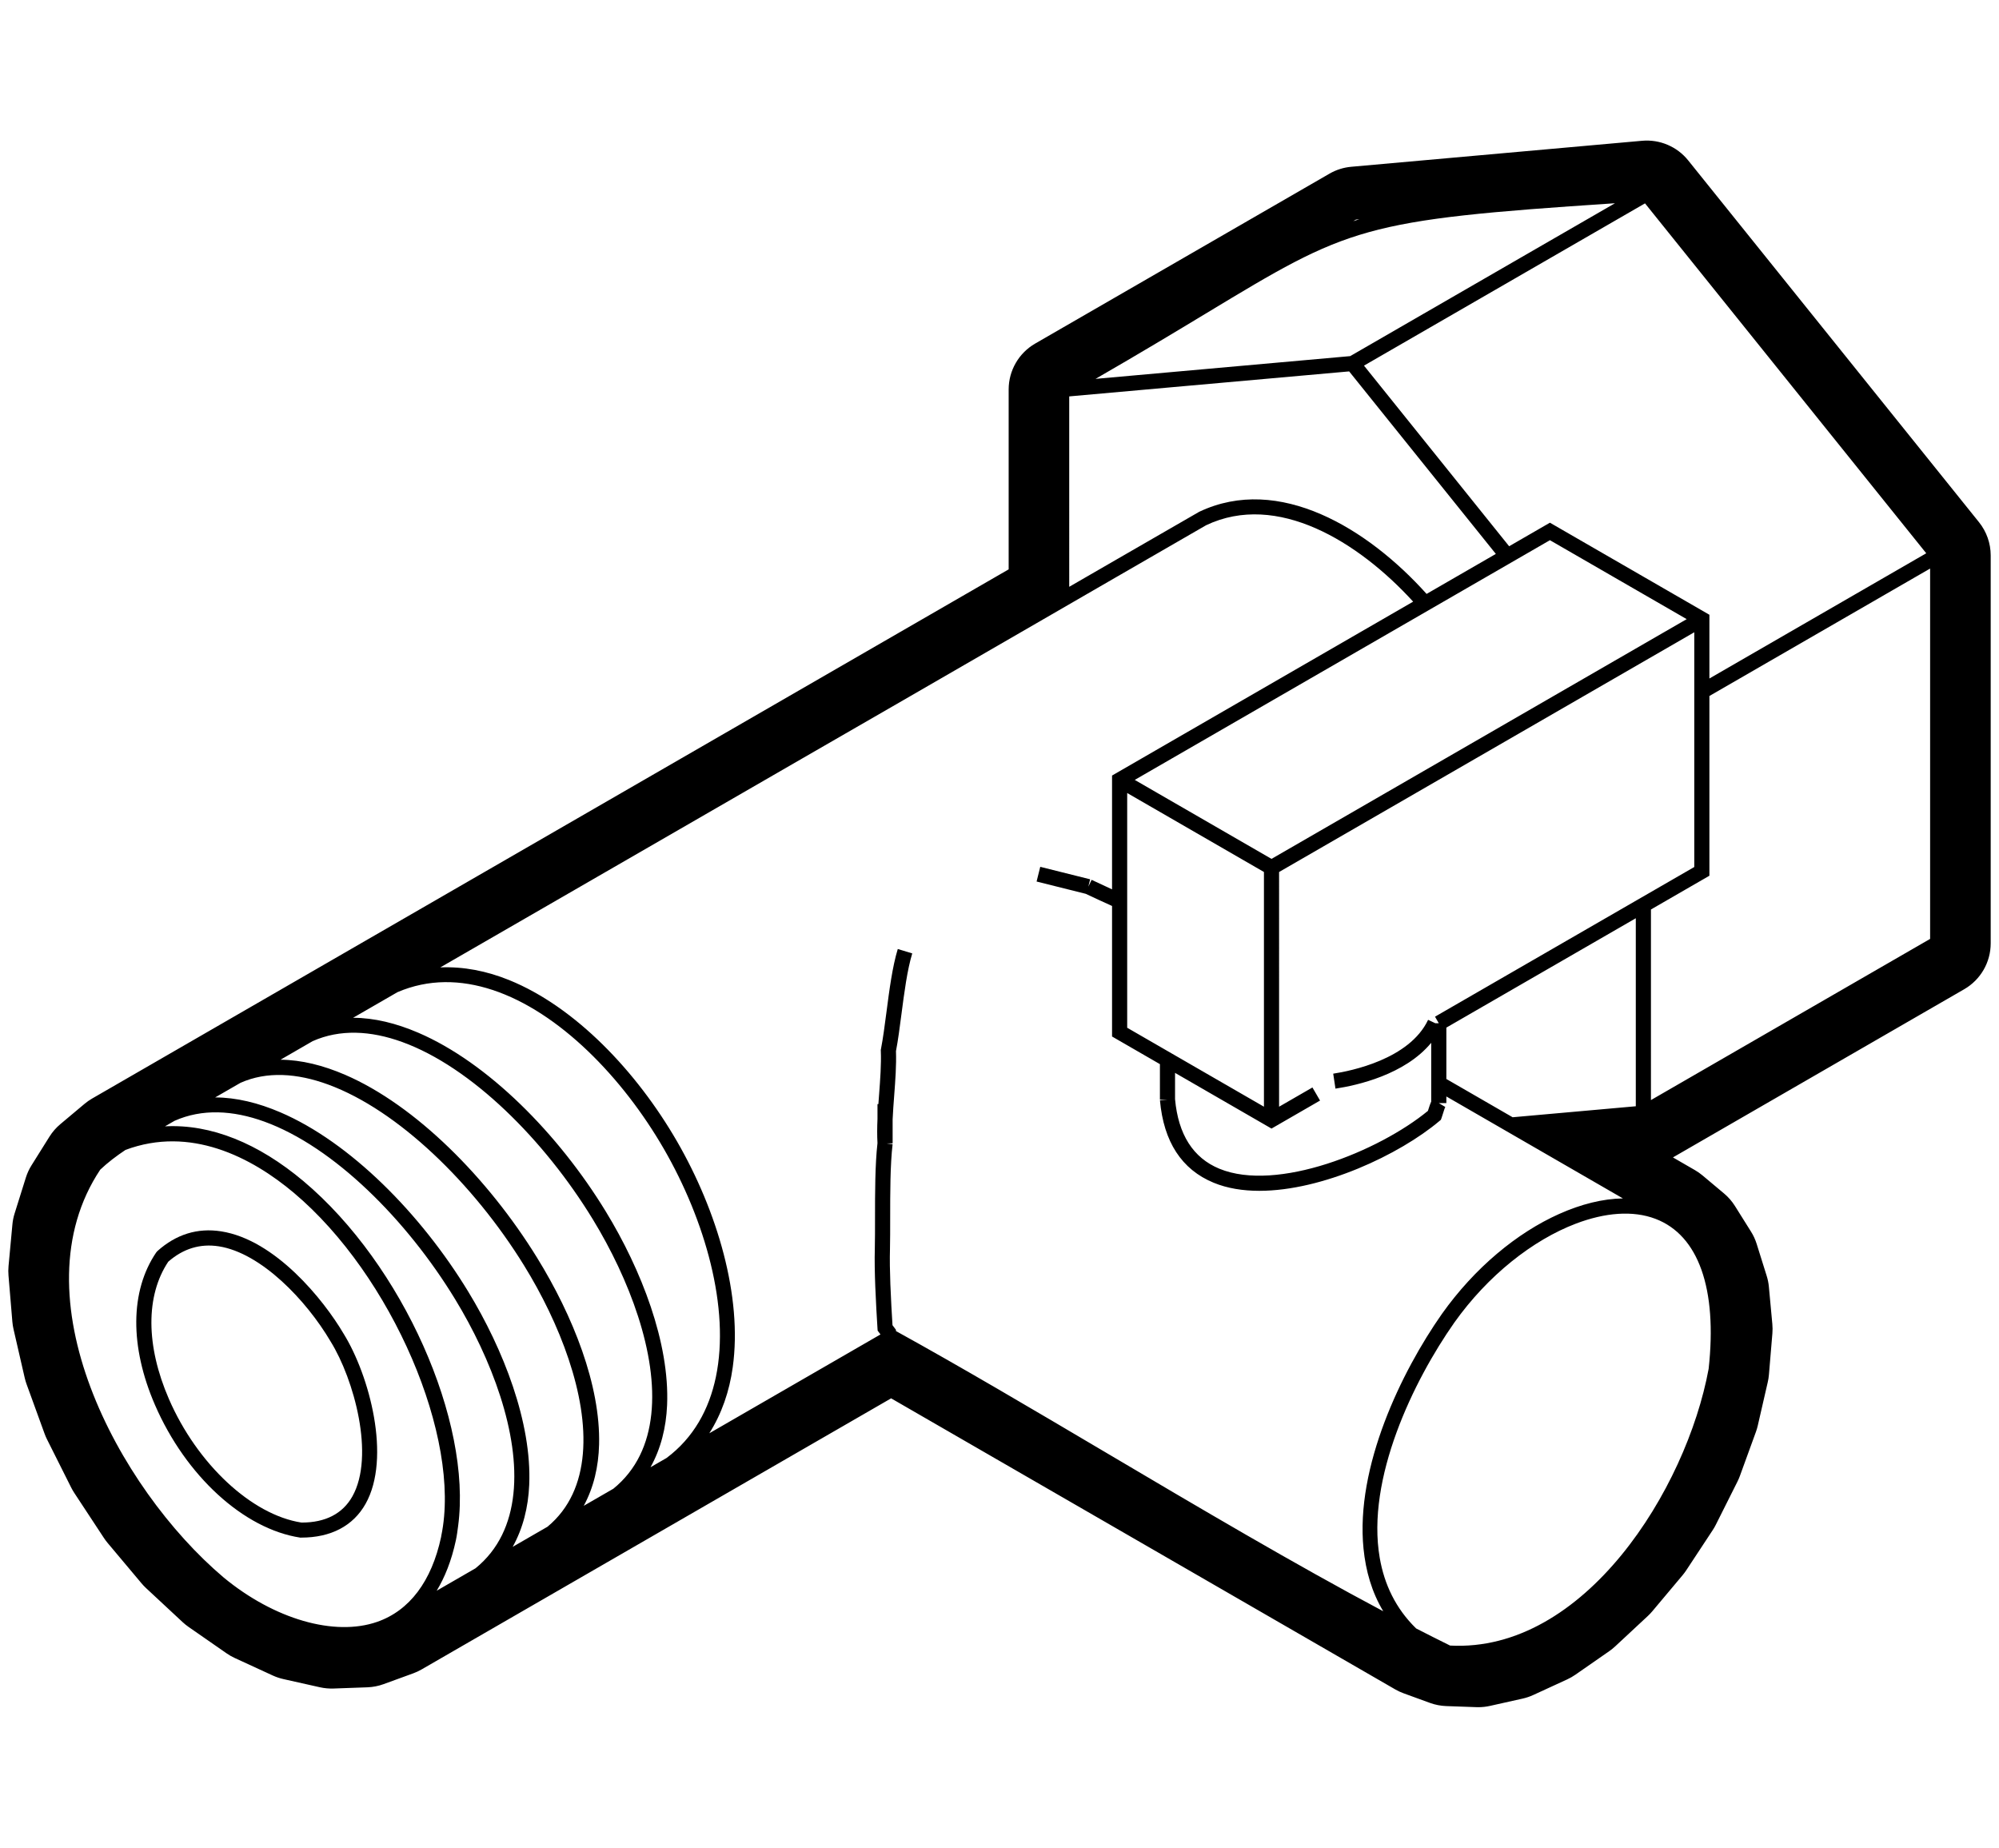 <svg xmlns="http://www.w3.org/2000/svg" viewBox="0 0 132 122"><path class="st0" d="M130.68,34.481l-19.206-23.893c-0.733-0.912-1.877-1.396-3.04-1.293l-19.207,1.717
			c-0.507,0.045-0.998,0.2-1.438,0.455L68.355,22.686c-1.083,0.625-1.75,1.781-1.75,3.031v11.877L6.076,72.539
			c-0.175,0.102-0.341,0.218-0.495,0.348l-1.597,1.34c-0.281,0.235-0.522,0.513-0.717,0.823L2.08,76.946
			c-0.159,0.253-0.284,0.526-0.374,0.812l-0.742,2.368c-0.074,0.235-0.123,0.478-0.145,0.724l-0.256,2.755
			c-0.019,0.205-0.02,0.411-0.002,0.615l0.255,3.05c0.014,0.166,0.04,0.331,0.077,0.493l0.741,3.224
			c0.032,0.139,0.073,0.276,0.122,0.411l1.188,3.268c0.046,0.128,0.1,0.252,0.161,0.374l1.597,3.184
			c0.062,0.122,0.13,0.24,0.205,0.354l1.958,2.976c0.075,0.113,0.156,0.223,0.244,0.327l2.236,2.663
			c0.092,0.11,0.191,0.214,0.296,0.312l2.422,2.254c0.121,0.112,0.25,0.217,0.386,0.311l2.514,1.747
			c0.168,0.117,0.347,0.22,0.533,0.305l2.514,1.157c0.224,0.103,0.458,0.182,0.699,0.236l2.422,0.543
			c0.293,0.065,0.592,0.092,0.892,0.082l2.236-0.081c0.366-0.013,0.728-0.084,1.071-0.209l1.959-0.714
			c0.191-0.07,0.376-0.156,0.552-0.258l31.003-17.899l33.283,19.216c0.176,0.102,0.361,0.188,0.552,0.258l1.747,0.637
			c0.344,0.125,0.706,0.195,1.072,0.209l1.995,0.071c0.042,0.002,0.084,0.002,0.126,0.002c0.257,0,0.513-0.028,0.764-0.084
			l2.161-0.483c0.241-0.054,0.475-0.133,0.699-0.236l2.244-1.032c0.187-0.086,0.365-0.188,0.534-0.305l2.243-1.559
			c0.136-0.095,0.266-0.199,0.388-0.313l2.161-2.011c0.105-0.098,0.204-0.202,0.296-0.312l1.996-2.378
			c0.087-0.104,0.167-0.212,0.242-0.324l1.748-2.653c0.076-0.115,0.145-0.234,0.206-0.357l1.425-2.841
			c0.061-0.121,0.114-0.245,0.161-0.372l1.061-2.916c0.049-0.135,0.09-0.272,0.122-0.412l0.661-2.877
			c0.038-0.163,0.063-0.327,0.077-0.493l0.228-2.723c0.017-0.204,0.016-0.41-0.003-0.614l-0.228-2.458
			c-0.022-0.246-0.071-0.488-0.145-0.724l-0.662-2.113c-0.089-0.286-0.215-0.56-0.375-0.813l-1.061-1.692
			c-0.194-0.31-0.436-0.587-0.716-0.822l-1.425-1.195c-0.156-0.13-0.323-0.247-0.499-0.349l-1.453-0.839l19.233-11.105
			c1.083-0.625,1.75-1.78,1.75-3.031V36.674C131.452,35.876,131.179,35.103,130.68,34.481z M112.827,90.379
			c-1.474,7.992-8.218,18.751-17.073,18.275c-0.738-0.363-1.485-0.74-2.242-1.129c-1.355-1.321-2.102-2.919-2.403-4.654
			c-0.909-5.232,2.23-11.706,4.923-15.541c2.226-3.133,5.198-5.457,8.023-6.533c1.914-0.729,3.76-0.89,5.26-0.319
			C112.159,81.56,113.405,85.089,112.827,90.379z M14.77,104.161c-7.003-5.922-13.718-18.563-8.151-26.93
			c0.498-0.473,1.065-0.902,1.669-1.305c2.15-0.802,4.21-0.675,6.065-0.083c1.963,0.627,3.695,1.777,5.054,2.92
			c6.462,5.435,11.077,16.185,9.735,22.628c-0.006,0.031-0.008,0.064-0.015,0.095c-0.626,2.922-2.085,4.859-4.22,5.602
			C22.09,108.069,18.109,106.918,14.77,104.161z M30.104,101.698c0.066-0.305,0.106-0.628,0.149-0.948
			c0.913-6.895-3.654-17.242-10.204-22.752c-1.509-1.269-3.035-2.208-4.554-2.814c-1.547-0.618-3.088-0.892-4.6-0.814l0.638-0.368
			l0,0.001c1.808-0.802,3.838-0.699,5.916,0.053c4.585,1.659,9.406,6.481,12.607,11.734c2.385,3.915,4.274,8.869,3.845,12.854
			c-0.209,1.946-0.966,3.664-2.502,4.909l-2.562,1.479C29.363,104.162,29.81,103.073,30.104,101.698z M47.271,90.925
			c-0.449,2.144-1.475,4.01-3.258,5.345l-1.058,0.61c0.679-1.22,1.03-2.606,1.095-4.096c0.178-4.114-1.699-8.945-4.052-12.797
			c-3.129-5.123-7.784-9.826-12.383-11.8c-1.455-0.625-2.904-0.98-4.298-0.985c0.958-0.553,1.933-1.116,2.926-1.689
			c2.051-0.882,4.184-0.837,6.269-0.152c4.417,1.451,8.613,5.804,11.326,10.5C46.551,80.559,48.224,86.372,47.271,90.925z
			 M20.642,68.747c1.805-0.803,3.833-0.7,5.912,0.053c4.575,1.658,9.39,6.468,12.591,11.709c2.395,3.921,4.293,8.886,3.861,12.879
			c-0.21,1.945-0.967,3.663-2.504,4.91l-1.956,1.129c0.656-1.207,0.977-2.577,1.014-4.049c0.098-3.906-1.717-8.484-4.107-12.353
			c-3.23-5.229-7.998-10.04-12.657-12.055c-1.451-0.627-2.891-0.987-4.271-0.999C19.214,69.572,19.92,69.164,20.642,68.747z
			 M21.679,71.614c4.592,1.688,9.581,6.527,12.922,11.936c2.341,3.789,4.223,8.581,3.887,12.445
			c-0.166,1.908-0.865,3.592-2.333,4.812l-2.301,1.329c0.678-1.22,1.028-2.605,1.092-4.094c0.177-4.105-1.692-8.926-4.035-12.771
			c-3.129-5.135-7.791-9.85-12.4-11.827c-1.456-0.625-2.907-0.979-4.302-0.983l1.672-0.964
			C17.606,70.73,19.602,70.851,21.679,71.614z M59.162,87.887v-0.082L58.934,87.5c-0.046-0.743-0.104-1.723-0.141-2.712
			c-0.03-0.814-0.046-1.635-0.025-2.335c0.013-0.6,0.013-1.289,0.013-2.013c0-1.657,0-3.535,0.16-4.891l-0.395-0.046l0.397-0.012
			V73.91c0.023-0.522,0.064-1.055,0.104-1.58c0.074-0.982,0.15-1.997,0.117-2.927c0.137-0.709,0.245-1.544,0.36-2.426
			c0.188-1.441,0.382-2.932,0.715-4.025l-0.956-0.291c-0.357,1.173-0.557,2.705-0.75,4.187c-0.116,0.89-0.226,1.73-0.361,2.421
			l-0.012,0.058l0.003,0.059c0.036,0.888-0.04,1.896-0.113,2.87c-0.017,0.214-0.033,0.43-0.048,0.646h-0.059v0.985
			c-0.024,0.543-0.029,1.078,0,1.59c-0.161,1.409-0.163,3.294-0.163,4.963c0,0.716,0,1.398-0.013,1.987
			c-0.022,0.76-0.003,1.65,0.03,2.524c0.04,1.025,0.101,2.027,0.146,2.76l0.01,0.149l0.188,0.251l-11.304,6.527
			c0.819-1.29,1.326-2.763,1.548-4.358c0.651-4.677-1.024-10.319-3.682-14.92c-2.657-4.6-6.704-8.87-11.077-10.645
			c-1.493-0.606-3.024-0.903-4.551-0.839c2.237-1.291,4.524-2.611,6.811-3.93c6.025-3.477,12.041-6.948,17.098-9.871
			c3.93-2.26,9.167-5.288,14.313-8.262c2.155-1.247,4.291-2.481,6.307-3.646c2.208-1.276,4.272-2.468,6.044-3.489
			c4.678-2.218,10.042,1.076,13.667,5.048L73.432,51.208v7.514c-0.484-0.221-1.023-0.472-1.35-0.628l-0.217,0.45l0.121-0.485
			l-3.295-0.824l-0.242,0.971l3.248,0.812c0.44,0.21,1.195,0.56,1.735,0.802v8.619l3.161,1.825v2.343h0.5l-0.498,0.044
			c0.244,2.743,1.437,4.573,3.543,5.442c0.904,0.373,1.931,0.536,3.021,0.536c4.165,0,9.248-2.384,11.885-4.605l0.101-0.085
			l0.046-0.125c0.025-0.069,0.056-0.167,0.089-0.274c0.041-0.133,0.117-0.38,0.157-0.449l-0.43-0.255h0.5v-0.438l1.015,0.586
			l10.644,6.146c-1.338,0.02-2.774,0.383-4.217,1.029c-2.769,1.239-5.562,3.538-7.734,6.595c-2.673,3.809-5.72,10.102-5.178,15.499
			c0.147,1.466,0.544,2.871,1.303,4.136c-5.861-3.115-12.149-6.833-18.271-10.453C68.151,93.028,63.506,90.284,59.162,87.887z
			 M70.604,26.174l6.753-0.604l11.731-1.047l9.687,12.051l-4.573,2.641c-3.871-4.312-9.748-7.922-15.017-5.421
			c-1.656,0.954-3.554,2.049-5.581,3.219c-0.974,0.562-1.978,1.143-3,1.733V26.174z M108.625,13.428l18.571,23.104l-2.745,1.585
			L112.877,44.8v-4.208l-10.531-6.079l-2.693,1.555l-9.585-11.926l12.662-7.311L108.625,13.428z M102.346,35.668l9.031,5.213
			L83.961,56.711l-9.03-5.215L102.346,35.668z M74.432,52.362l9.03,5.214v15.498l-9.03-5.213V52.362z M77.593,70.841l6.369,3.677
			l3.205-1.85l-0.503-0.864l-2.202,1.271V57.577l27.416-15.829v15.499l-17.12,9.883l0.25,0.433h-0.229l-0.477-0.225
			c-1.23,2.605-5.106,3.379-6.266,3.555l0.149,0.988c1.422-0.215,4.586-0.919,6.322-3.027v3.881
			c-0.061,0.138-0.118,0.298-0.183,0.509c-0.011,0.036-0.022,0.071-0.032,0.104c-3.249,2.672-9.972,5.388-13.774,3.821
			c-1.73-0.713-2.714-2.259-2.926-4.592V70.841z M95.507,67.852l12.51-7.222v9.12v3.295l-8.133,0.726l-2.857-1.65l-1.52-0.877
			V67.852z M109.017,69.172v-9.12l3.86-2.229V45.955l11.575-6.683l3-1.732v24.454l-18.435,10.643V69.172z M100.362,17.044
			l-11.205,6.47l-9.741,0.87l-7.075,0.632c2.954-1.701,5.32-3.129,7.284-4.315c9.489-5.731,10.222-6.171,27.016-7.281
			L100.362,17.044z M89.54,14.498l0.223-0.02c-0.136,0.04-0.269,0.082-0.403,0.124L89.54,14.498z"/>
		<path class="st0" d="M24.14,99.296c1.71-3.042,0.257-8.477-1.451-11.234c-1.324-2.25-4.514-6.201-8.088-6.758
			c-1.557-0.243-2.97,0.195-4.204,1.3l-0.08,0.091c-1.729,2.54-1.759,6.213-0.08,10.078c2.026,4.666,5.849,8.181,9.585,8.753
			c0.022,0,0.044,0,0.067,0C21.85,101.526,23.319,100.756,24.14,99.296z M19.938,100.532c-0.012,0-0.023,0-0.035,0
			c-3.286-0.508-6.883-3.863-8.749-8.157c-1.527-3.517-1.542-6.817-0.044-9.066c0.988-0.866,2.111-1.207,3.337-1.016
			c2.792,0.435,5.784,3.561,7.383,6.281l0.006,0.01c1.539,2.482,2.934,7.55,1.432,10.222
			C22.623,99.953,21.479,100.532,19.938,100.532z"/></svg>